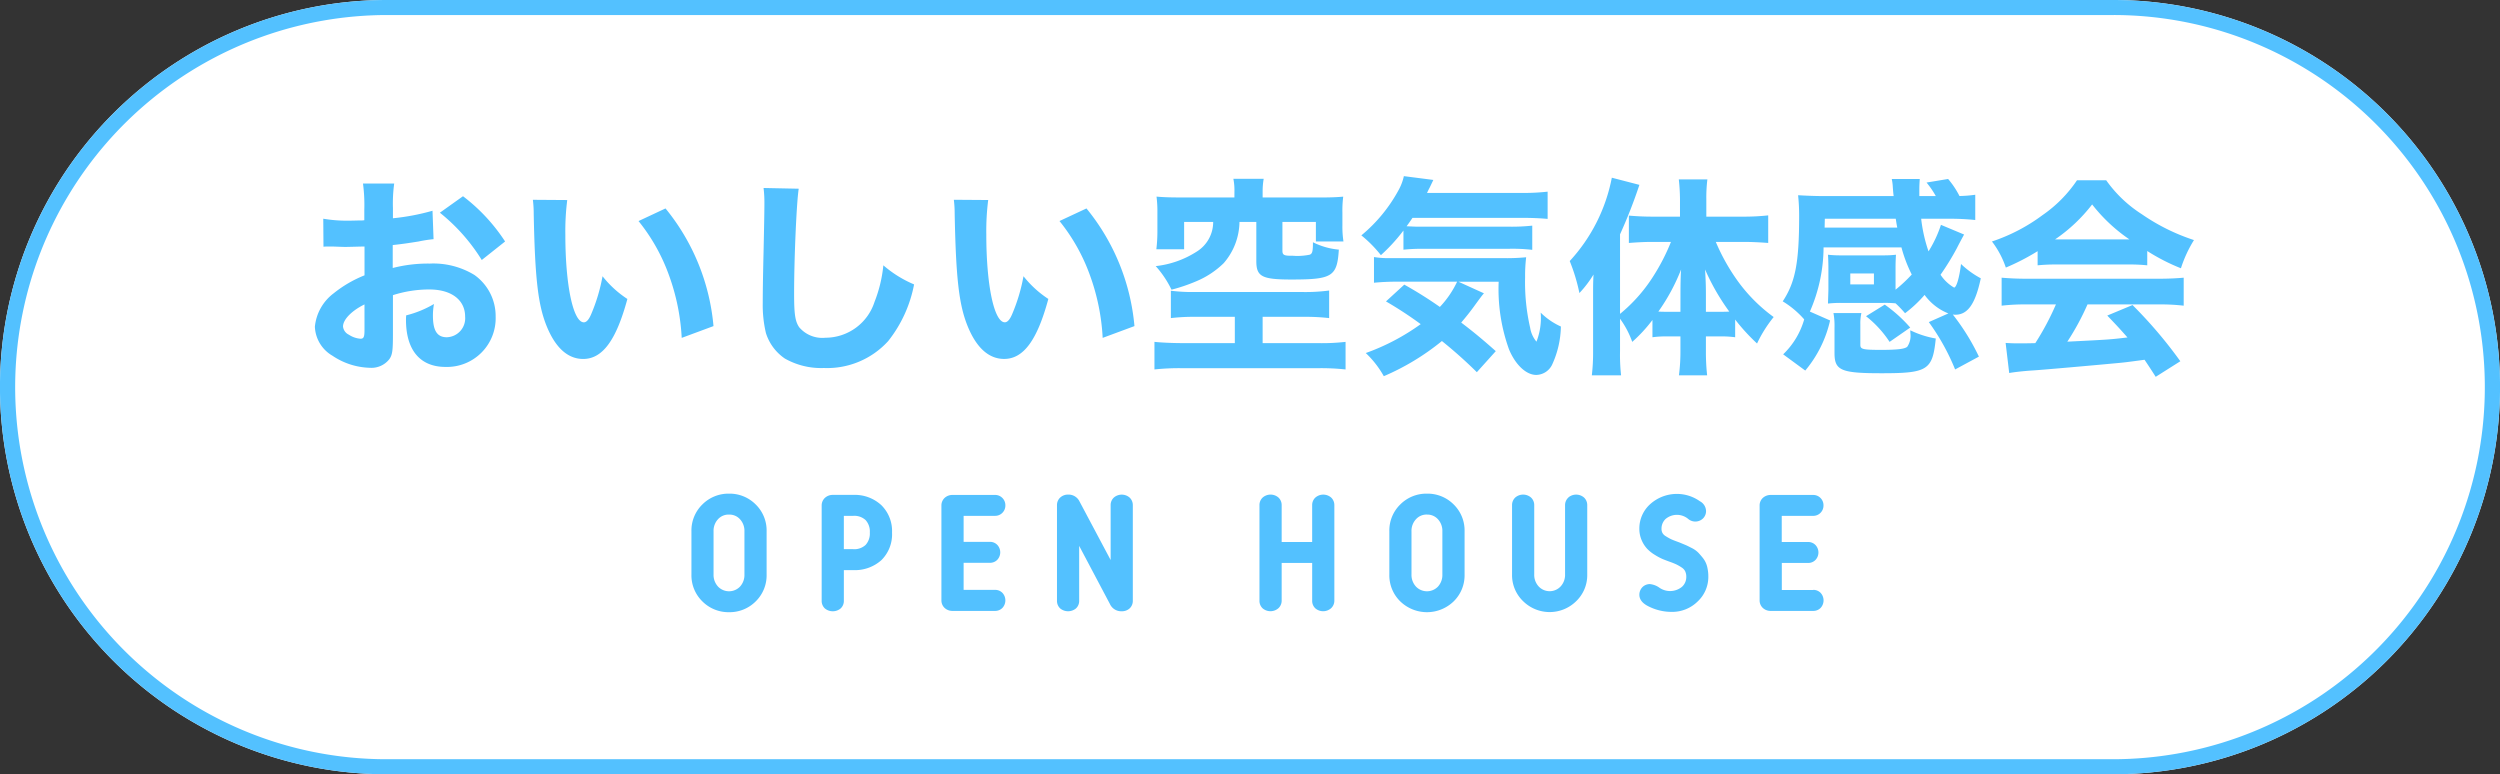 <svg xmlns="http://www.w3.org/2000/svg" width="166.287" height="51.496" viewBox="0 0 166.287 51.496">
  <rect x="0" y="0" width="166.287" height="51.496" fill="#333333" stroke="none"/>
  <g id="グループ_36990" data-name="グループ 36990" transform="translate(-1119.329 -17.909)">
    <g id="グループ_36866" data-name="グループ 36866">
      <g id="グループ_36864" data-name="グループ 36864" transform="translate(4.829 -7.247)">
        <path id="パス_147300" data-name="パス 147300" d="M25.748,0H140.539a25.748,25.748,0,0,1,0,51.5H25.748a25.748,25.748,0,0,1,0-51.5Z" transform="translate(1114.5 25.156)" fill="#fff"/>
        <path id="パス_147300_-_アウトライン" data-name="パス 147300 - アウトライン" d="M25.748,1a24.755,24.755,0,0,0-9.633,47.552A24.592,24.592,0,0,0,25.748,50.5H140.539a24.755,24.755,0,0,0,9.633-47.552A24.592,24.592,0,0,0,140.539,1H25.748m0-1H140.539a25.748,25.748,0,1,1,0,51.5H25.748a25.748,25.748,0,1,1,0-51.5Z" transform="translate(1114.5 25.156)" fill="#53c1ff"/>
      </g>
      <path id="パス_147299" data-name="パス 147299" d="M-54.376-9.73a14.869,14.869,0,0,1-2.632.5v-.686a9.781,9.781,0,0,1,.084-1.624H-59A10.715,10.715,0,0,1-58.912-9.8v.7a1.374,1.374,0,0,1-.28.014c-.518.014-.56.014-.686.014A9.305,9.305,0,0,1-61.642-9.2l.014,1.862c.154-.014.28-.014.35-.014h.238c.728.028.756.028.882.028.182,0,.56-.014,1.26-.028v1.918a7.97,7.97,0,0,0-2.058,1.2A3.156,3.156,0,0,0-62.2-2.016,2.338,2.338,0,0,0-61.026-.084a4.65,4.65,0,0,0,2.492.8A1.509,1.509,0,0,0-57.246.14c.2-.28.238-.574.238-1.624V-4.116a7.921,7.921,0,0,1,2.422-.378c1.47,0,2.38.7,2.38,1.806a1.261,1.261,0,0,1-1.218,1.372c-.644,0-.924-.434-.924-1.442a4.216,4.216,0,0,1,.07-.77,6.9,6.9,0,0,1-1.848.756,2.625,2.625,0,0,0-.014.294c0,2.016.938,3.136,2.632,3.136a3.241,3.241,0,0,0,3.332-3.346A3.352,3.352,0,0,0-51.59-5.46a5.241,5.241,0,0,0-2.968-.756,9.407,9.407,0,0,0-2.464.294V-7.448c.644-.07,1.022-.126,1.722-.238a8.888,8.888,0,0,1,.994-.154ZM-58.9-1.792c0,.462-.056.574-.266.574a1.59,1.59,0,0,1-.77-.266.679.679,0,0,1-.392-.546c0-.462.574-1.05,1.428-1.47Zm9.352-5.894a11.976,11.976,0,0,0-2.8-3.01L-53.886-9.6A12.3,12.3,0,0,1-51.1-6.454Zm1.848-2.772a7.437,7.437,0,0,1,.056.938c.084,4.242.28,6.02.854,7.448.588,1.456,1.414,2.2,2.436,2.2,1.288,0,2.2-1.246,2.94-3.99a6.887,6.887,0,0,1-1.652-1.512,11.711,11.711,0,0,1-.742,2.492c-.154.378-.322.574-.5.574-.714,0-1.232-2.478-1.232-5.824a16.43,16.43,0,0,1,.126-2.31Zm7.028,1.414A12.383,12.383,0,0,1-38.654-5.46,14.292,14.292,0,0,1-37.8-1.274l2.114-.784a14.346,14.346,0,0,0-3.192-7.826Zm8.316-2.2a8.06,8.06,0,0,1,.056,1.05c0,.42-.014,1.274-.056,3.206C-32.4-5.138-32.41-4.228-32.41-3.6a8.081,8.081,0,0,0,.21,2A3.211,3.211,0,0,0-30.94.1a4.888,4.888,0,0,0,2.59.63,5.486,5.486,0,0,0,4.284-1.792A8.659,8.659,0,0,0-22.344-4.83,7.654,7.654,0,0,1-24.388-6.1a9.006,9.006,0,0,1-.588,2.436,3.434,3.434,0,0,1-3.262,2.38,2.016,2.016,0,0,1-1.75-.7c-.266-.392-.336-.868-.336-2.226,0-2.422.168-6.16.308-6.986Zm12.656.784a7.437,7.437,0,0,1,.056.938c.084,4.242.28,6.02.854,7.448.588,1.456,1.414,2.2,2.436,2.2,1.288,0,2.2-1.246,2.94-3.99a6.887,6.887,0,0,1-1.652-1.512,11.711,11.711,0,0,1-.742,2.492c-.154.378-.322.574-.5.574-.714,0-1.232-2.478-1.232-5.824a16.43,16.43,0,0,1,.126-2.31Zm7.028,1.414A12.383,12.383,0,0,1-10.654-5.46,14.292,14.292,0,0,1-9.8-1.274l2.114-.784a14.346,14.346,0,0,0-3.192-7.826Zm11.634-1.568h-3.57c-.714,0-1.12-.014-1.61-.056A7.613,7.613,0,0,1-6.16-9.6v1.3a9.669,9.669,0,0,1-.07,1.134h1.848v-1.82H-2.45A2.309,2.309,0,0,1-3.542-7.014a6.3,6.3,0,0,1-2.73.966A6.681,6.681,0,0,1-5.222-4.48,11.205,11.205,0,0,0-3.64-5.012,5.816,5.816,0,0,0-1.75-6.244,4.266,4.266,0,0,0-.7-8.988H.42v2.6c0,1.036.364,1.232,2.338,1.232,2.716,0,3.038-.2,3.15-1.988a4.812,4.812,0,0,1-1.722-.49c0,.616-.042.756-.21.826a4.173,4.173,0,0,1-.9.084H3.038c-.14-.014-.28-.014-.434-.014-.364-.014-.448-.084-.448-.336V-8.988H4.382v1.3H6.216a6.436,6.436,0,0,1-.07-1.078V-9.6A7.362,7.362,0,0,1,6.2-10.668c-.476.042-.91.056-1.61.056H.84V-11a4.884,4.884,0,0,1,.07-.854H-1.106a4.033,4.033,0,0,1,.07.868Zm.028,7.938v1.75H-4.522c-.686,0-1.484-.042-1.834-.084V.826A15.477,15.477,0,0,1-4.522.742H4.536a15.375,15.375,0,0,1,1.82.084V-1.008a14.125,14.125,0,0,1-1.82.084H.84v-1.75H3.528a13.831,13.831,0,0,1,1.736.084V-4.424a12.073,12.073,0,0,1-1.75.1H-3.738A11.291,11.291,0,0,1-5.264-4.41v1.82a13.036,13.036,0,0,1,1.708-.084ZM10.206-7.14A12.224,12.224,0,0,1,11.55-7.2h5.684a11.468,11.468,0,0,1,1.54.07v-1.61a12.792,12.792,0,0,1-1.54.07H11.172c-.168,0-.42-.014-.756-.028.154-.21.224-.308.392-.56H18.06c.714,0,1.274.028,1.736.07V-11a14.142,14.142,0,0,1-1.736.084H11.774c.07-.14.084-.182.182-.364.1-.21.1-.21.238-.5l-1.96-.252a3.435,3.435,0,0,1-.336.9A10.236,10.236,0,0,1,7.406-8.092a8.262,8.262,0,0,1,1.3,1.316,11.813,11.813,0,0,0,1.5-1.638Zm3.57,2.128a6.4,6.4,0,0,1-1.148,1.68,27,27,0,0,0-2.366-1.484L9.044-3.7a25.713,25.713,0,0,1,2.31,1.512A14.69,14.69,0,0,1,7.7-.266a6.482,6.482,0,0,1,1.2,1.54,16.1,16.1,0,0,0,3.864-2.338,30.122,30.122,0,0,1,2.324,2.072l1.26-1.4c-.854-.756-1.456-1.26-2.3-1.9.322-.378.616-.742.966-1.232.308-.42.42-.574.546-.714l-1.694-.77h2.674a11.812,11.812,0,0,0,.686,4.494C17.654.518,18.368,1.19,19.04,1.19A1.2,1.2,0,0,0,20.09.518a6.306,6.306,0,0,0,.588-2.548,4.535,4.535,0,0,1-1.344-.924,4.327,4.327,0,0,1-.28,1.932,1.894,1.894,0,0,1-.42-.924,13.5,13.5,0,0,1-.336-3.36,10.446,10.446,0,0,1,.07-1.33,14.154,14.154,0,0,1-1.652.056H9.394a6.042,6.042,0,0,1-1.148-.07v1.708a16.081,16.081,0,0,1,1.68-.07ZM24.612-2.548a6.035,6.035,0,0,1,.812,1.54,9.854,9.854,0,0,0,1.344-1.456v1.148a6.5,6.5,0,0,1,.938-.056h.924V-.364a12.149,12.149,0,0,1-.1,1.582h1.876A14.136,14.136,0,0,1,30.324-.35V-1.372h.966a6.732,6.732,0,0,1,.98.056V-2.492A13.323,13.323,0,0,0,33.726-.9,8.566,8.566,0,0,1,34.832-2.66a10.691,10.691,0,0,1-2.45-2.478,13.353,13.353,0,0,1-1.4-2.52H32.83c.518,0,1.092.028,1.638.07V-9.422a15.032,15.032,0,0,1-1.694.084H30.352V-10.5a10.093,10.093,0,0,1,.07-1.316h-1.9A13,13,0,0,1,28.6-10.5v1.162H26.768c-.56,0-1.12-.028-1.568-.07v1.82c.532-.042,1.078-.07,1.512-.07H28a13.615,13.615,0,0,1-1.2,2.324A10.486,10.486,0,0,1,24.612-2.87V-8.162a32.911,32.911,0,0,0,1.288-3.29l-1.834-.476a11.316,11.316,0,0,1-2.8,5.544,12.173,12.173,0,0,1,.644,2.128,7.294,7.294,0,0,0,.938-1.232c-.028.56-.028.742-.028,1.512v3.57a12.937,12.937,0,0,1-.084,1.624h1.946a12.379,12.379,0,0,1-.07-1.61Zm5.712-.462V-4.186c0-.546-.014-.952-.056-1.638a14.752,14.752,0,0,0,1.61,2.8c-.21.014-.336.014-.616.014Zm-1.694,0h-.868c-.266,0-.378,0-.6-.014a13.028,13.028,0,0,0,1.512-2.8c-.028.35-.042.98-.042,1.708Zm16.52.686A14.709,14.709,0,0,1,46.9.826l1.582-.854a14.744,14.744,0,0,0-1.736-2.8.955.955,0,0,0,.168.014c.826,0,1.33-.714,1.694-2.422a6,6,0,0,1-1.316-.952c-.112.938-.308,1.568-.462,1.568a2.713,2.713,0,0,1-.9-.854,17.053,17.053,0,0,0,1.078-1.75c.154-.308.434-.826.49-.924l-1.54-.644a8.006,8.006,0,0,1-.826,1.764,10.126,10.126,0,0,1-.49-2.17h1.82a16.286,16.286,0,0,1,1.778.084v-1.68a8.584,8.584,0,0,1-1.05.084,5.7,5.7,0,0,0-.756-1.134L45-11.606a5.875,5.875,0,0,1,.616.9H44.52v-.434c0-.252.014-.49.028-.7H42.686a3.226,3.226,0,0,1,.07.546c.028.364.028.364.056.588H38.164c-.616,0-1.2-.028-1.708-.056a13.089,13.089,0,0,1,.07,1.358c0,3.136-.252,4.424-1.092,5.7a6.1,6.1,0,0,1,1.428,1.2,5.2,5.2,0,0,1-1.4,2.324L36.932.9a7.883,7.883,0,0,0,1.652-3.332L37.24-3.024a10.746,10.746,0,0,0,.91-4.27h5.18a9.346,9.346,0,0,0,.686,1.806A9.841,9.841,0,0,1,42.938-4.48V-5.922c0-.392.014-.658.028-.882a7.313,7.313,0,0,1-.868.042H39.312a7.826,7.826,0,0,1-.868-.042c.014.2.028.546.028.9V-4.48c-.014.532-.028.84-.028.924A7.056,7.056,0,0,1,39.3-3.6h2.786a7.493,7.493,0,0,1,.854.028,7.733,7.733,0,0,1,.63.658,8.324,8.324,0,0,0,1.3-1.218A3.577,3.577,0,0,0,46.452-2.9ZM38.22-8.61l.014-.588h4.718c.056.364.056.364.1.588Zm1.708,3.052H41.5v.728H39.928Zm4,3.99a1.3,1.3,0,0,1-.21.882c-.168.154-.686.21-1.736.21-1.232,0-1.386-.042-1.386-.336V-2.184a3.181,3.181,0,0,1,.07-.742H38.808a4.7,4.7,0,0,1,.07.966V-.266c0,1.162.434,1.344,3.136,1.344,3.066,0,3.388-.21,3.6-2.31a6.314,6.314,0,0,1-1.694-.546v.112Zm-.014-.392a9.376,9.376,0,0,0-1.694-1.526l-1.246.77a7.154,7.154,0,0,1,1.568,1.708ZM52.388-6.1a11.829,11.829,0,0,1,1.246-.056H58.38a11.574,11.574,0,0,1,1.3.056v-.952a13.1,13.1,0,0,0,2.24,1.148,8.3,8.3,0,0,1,.868-1.876,13.376,13.376,0,0,1-3.472-1.722,8.482,8.482,0,0,1-2.366-2.254H55.006a8.7,8.7,0,0,1-2.282,2.31A11.9,11.9,0,0,1,49.35-7.686a5.979,5.979,0,0,1,.924,1.736,15.045,15.045,0,0,0,2.114-1.092ZM53.55-7.826a10.722,10.722,0,0,0,2.464-2.324,10.974,10.974,0,0,0,2.478,2.324ZM53.606-3.5A17.779,17.779,0,0,1,52.234-.924c-.518.014-.854.014-.994.014-.35,0-.56,0-.98-.028l.238,2c.322-.056.9-.126,1.54-.168C52.57.868,56.672.5,57.358.434c.77-.07.8-.07,2.142-.252.224.336.35.518.742,1.134L61.88.28A29.651,29.651,0,0,0,58.7-3.458l-1.68.7c.672.7.9.952,1.344,1.456-1.19.14-1.19.14-4,.28A16.85,16.85,0,0,0,55.706-3.5h4.732a13.518,13.518,0,0,1,1.666.084V-5.278c-.462.042-.994.07-1.666.07H51.66c-.63,0-1.19-.028-1.666-.07v1.862A13.361,13.361,0,0,1,51.66-3.5Z" transform="translate(1202.473 41.657)" fill="#53c1ff"/>
      <g id="グループ_36867" data-name="グループ 36867" transform="translate(11096.488 14311.063)">
        <path id="パス_136199" data-name="パス 136199" d="M2.5,0A2.448,2.448,0,0,0,.734.712,2.421,2.421,0,0,0,0,2.512V5.373a2.423,2.423,0,0,0,.734,1.8A2.454,2.454,0,0,0,2.5,7.885a2.451,2.451,0,0,0,1.768-.712A2.424,2.424,0,0,0,5,5.373V2.512a2.42,2.42,0,0,0-.733-1.8A2.446,2.446,0,0,0,2.5,0m0,1.393a.942.942,0,0,1,.73.309,1.136,1.136,0,0,1,.295.81V5.373a1.142,1.142,0,0,1-.295.811,1.014,1.014,0,0,1-1.459,0,1.143,1.143,0,0,1-.3-.812V2.512a1.136,1.136,0,0,1,.295-.81.942.942,0,0,1,.73-.309" transform="translate(-9931.168 -14260.319)" fill="#53c1ff"/>
        <path id="パス_136200" data-name="パス 136200" d="M13.073.09H11.714A.759.759,0,0,0,11.2.281.684.684,0,0,0,10.976.8V7.124a.679.679,0,0,0,.219.523.825.825,0,0,0,1.038,0,.679.679,0,0,0,.219-.523V5.093h.621a2.637,2.637,0,0,0,1.873-.661,2.413,2.413,0,0,0,.711-1.84A2.413,2.413,0,0,0,14.942.77a2.6,2.6,0,0,0-1.87-.68m0,3.609h-.621V1.484h.621a1.1,1.1,0,0,1,.828.283,1.125,1.125,0,0,1,.279.825,1.125,1.125,0,0,1-.279.824,1.1,1.1,0,0,1-.828.284" transform="translate(-9933.482 -14260.326)" fill="#53c1ff"/>
        <path id="パス_136201" data-name="パス 136201" d="M24.763,1.483a.666.666,0,0,0,.484-.2.679.679,0,0,0,.2-.495.681.681,0,0,0-.2-.495.67.67,0,0,0-.484-.2H21.931a.76.76,0,0,0-.517.191A.684.684,0,0,0,21.193.8V7.1a.682.682,0,0,0,.223.517.756.756,0,0,0,.515.19h2.831a.674.674,0,0,0,.489-.2.736.736,0,0,0,0-1,.67.67,0,0,0-.489-.2H22.67v-1.8h1.75a.668.668,0,0,0,.495-.206.725.725,0,0,0,0-.98.667.667,0,0,0-.5-.208H22.67V1.483Z" transform="translate(-9935.734 -14260.326)" fill="#53c1ff"/>
        <path id="パス_136202" data-name="パス 136202" d="M34.9.257a.68.68,0,0,0-.223.517V4.42L32.609.529a.812.812,0,0,0-.753-.462.77.77,0,0,0-.527.191.682.682,0,0,0-.221.516V7.121a.679.679,0,0,0,.219.523.826.826,0,0,0,1.038,0,.674.674,0,0,0,.219-.523V3.479l2.042,3.86a.826.826,0,0,0,.778.489.757.757,0,0,0,.529-.184.679.679,0,0,0,.219-.523V.774a.68.68,0,0,0-.222-.516.8.8,0,0,0-1.03,0" transform="translate(-9937.962 -14260.324)" fill="#53c1ff"/>
        <path id="パス_136203" data-name="パス 136203" d="M53.105.257a.679.679,0,0,0-.224.517V3.22H50.853V.774a.68.68,0,0,0-.223-.517.8.8,0,0,0-1.031,0,.677.677,0,0,0-.223.516V7.121a.675.675,0,0,0,.219.521.805.805,0,0,0,1.041-.015.683.683,0,0,0,.217-.506V4.613h2.029V7.121a.677.677,0,0,0,.218.521.8.8,0,0,0,1.04-.015.68.68,0,0,0,.217-.506V.774a.68.68,0,0,0-.223-.517.8.8,0,0,0-1.028,0" transform="translate(-9942.762 -14260.325)" fill="#53c1ff"/>
        <path id="パス_136204" data-name="パス 136204" d="M62.829,0a2.448,2.448,0,0,0-1.768.712,2.421,2.421,0,0,0-.734,1.8V5.373a2.423,2.423,0,0,0,.734,1.8,2.553,2.553,0,0,0,3.536,0,2.422,2.422,0,0,0,.734-1.8V2.512A2.42,2.42,0,0,0,64.6.713,2.446,2.446,0,0,0,62.829,0m0,1.393a.942.942,0,0,1,.73.309,1.136,1.136,0,0,1,.295.81V5.373a1.142,1.142,0,0,1-.295.811,1.014,1.014,0,0,1-1.459,0,1.143,1.143,0,0,1-.3-.812V2.512A1.136,1.136,0,0,1,62.1,1.7a.942.942,0,0,1,.73-.309" transform="translate(-9945.074 -14260.319)" fill="#53c1ff"/>
        <path id="パス_136205" data-name="パス 136205" d="M75.029.257A.679.679,0,0,0,74.8.774v4.6a1.128,1.128,0,0,1-.3.809,1,1,0,0,1-1.451,0,1.131,1.131,0,0,1-.3-.81V.774a.68.68,0,0,0-.223-.517.8.8,0,0,0-1.031,0,.682.682,0,0,0-.221.516v4.6a2.4,2.4,0,0,0,.751,1.8,2.513,2.513,0,0,0,3.5,0,2.4,2.4,0,0,0,.75-1.8V.774a.68.68,0,0,0-.223-.517.8.8,0,0,0-1.029,0" transform="translate(-9947.859 -14260.325)" fill="#53c1ff"/>
        <path id="パス_136206" data-name="パス 136206" d="M86.263,4.278c-.11-.136-.211-.251-.3-.347a1.676,1.676,0,0,0-.463-.324c-.172-.088-.3-.152-.381-.186s-.211-.088-.429-.178l-.1-.037c-.2-.072-.343-.13-.441-.174a3.852,3.852,0,0,1-.354-.2.59.59,0,0,1-.219-.213.577.577,0,0,1-.064-.281.882.882,0,0,1,.271-.651h0a1.171,1.171,0,0,1,1.5-.007.733.733,0,0,0,1.007-.047.69.69,0,0,0,.185-.467.76.76,0,0,0-.409-.658,2.651,2.651,0,0,0-3.3.186,2.174,2.174,0,0,0-.728,1.645,1.9,1.9,0,0,0,.158.77,1.98,1.98,0,0,0,.364.563,2.457,2.457,0,0,0,.52.409,3.914,3.914,0,0,0,.514.274c.128.052.28.111.46.175s.331.125.445.179a2.864,2.864,0,0,1,.366.213.62.62,0,0,1,.22.243.835.835,0,0,1,.075.367.874.874,0,0,1-.284.665,1.249,1.249,0,0,1-1.539.036,1.315,1.315,0,0,0-.591-.215.694.694,0,0,0-.512.212.724.724,0,0,0-.195.505c0,.207.1.5.565.742a3.4,3.4,0,0,0,1.573.389,2.408,2.408,0,0,0,1.737-.69,2.231,2.231,0,0,0,.712-1.645,2.714,2.714,0,0,0-.077-.668,1.51,1.51,0,0,0-.287-.585" transform="translate(-9950.156 -14260.321)" fill="#53c1ff"/>
        <path id="パス_136207" data-name="パス 136207" d="M95.862,6.417H93.769v-1.8h1.75a.666.666,0,0,0,.495-.207.724.724,0,0,0,0-.979.667.667,0,0,0-.5-.208h-1.75V1.484h2.093a.666.666,0,0,0,.484-.2.679.679,0,0,0,.2-.495.681.681,0,0,0-.2-.495.67.67,0,0,0-.484-.2H93.03a.76.76,0,0,0-.517.191A.684.684,0,0,0,92.292.8V7.1a.682.682,0,0,0,.223.517.756.756,0,0,0,.515.19h2.831a.674.674,0,0,0,.489-.2.736.736,0,0,0,0-1,.67.67,0,0,0-.489-.2" transform="translate(-9952.411 -14260.326)" fill="#53c1ff"/>
      </g>
    </g>
  </g>
</svg>
